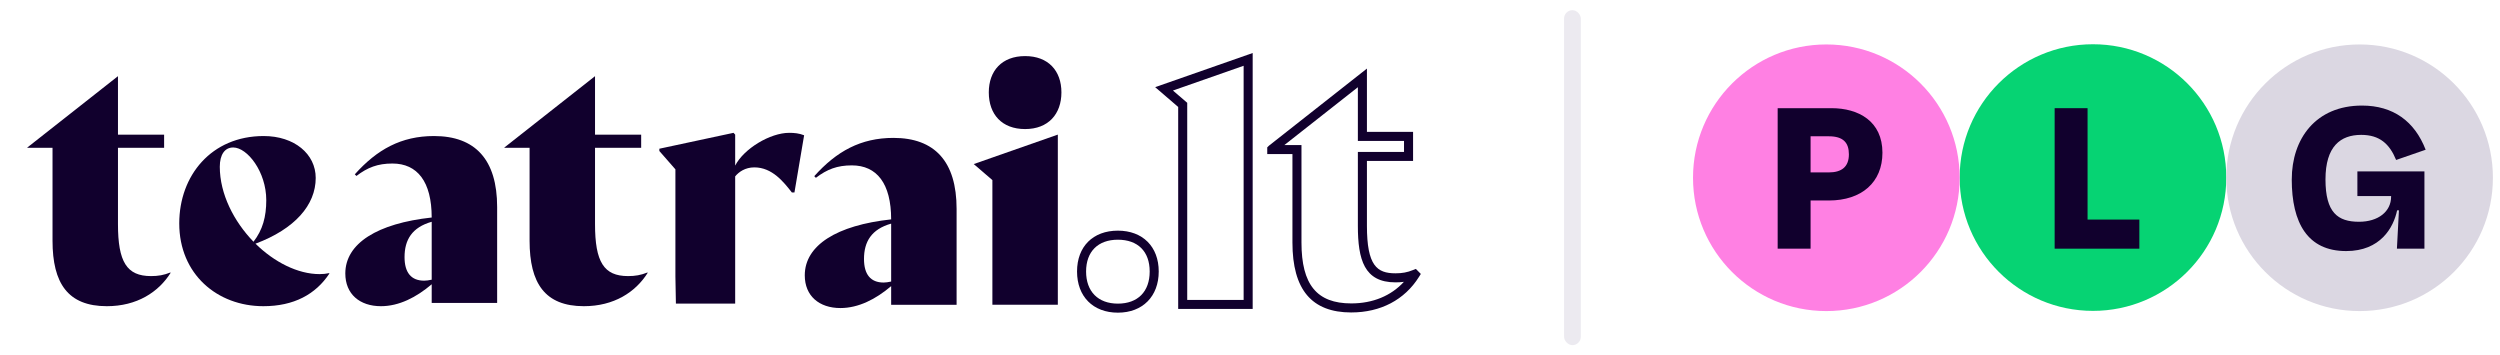 <svg width="197" height="28" viewBox="0 0 197 28" fill="none" xmlns="http://www.w3.org/2000/svg">
<g clip-path="url(#clip0_559_492)">
<path d="M164.927 24.497C170.728 24.497 175.431 19.794 175.431 13.992C175.431 8.19 170.728 3.487 164.927 3.487C159.125 3.487 154.422 8.19 154.422 13.992C154.422 19.794 159.125 24.497 164.927 24.497Z" fill="#06D373"/>
<path d="M143.915 24.513C149.717 24.513 154.42 19.81 154.42 14.008C154.42 8.206 149.717 3.503 143.915 3.503C138.113 3.503 133.41 8.206 133.41 14.008C133.41 19.81 138.113 24.513 143.915 24.513Z" fill="#FF80E3"/>
<path d="M185.936 24.513C191.738 24.513 196.441 19.81 196.441 14.008C196.441 8.206 191.738 3.503 185.936 3.503C180.135 3.503 175.432 8.206 175.432 14.008C175.432 19.81 180.135 24.513 185.936 24.513Z" fill="#DBD7E2"/>
<path d="M140.08 8.524H144.318C146.454 8.524 148.336 9.552 148.336 12.035C148.336 14.36 146.707 15.799 144.112 15.799H142.674V19.595H140.08V8.524ZM144.112 13.586C145.125 13.586 145.693 13.142 145.693 12.163C145.693 11.245 145.25 10.74 144.112 10.74H142.674V13.587H144.112V13.586Z" fill="#11002D"/>
<path d="M161.906 8.524H164.5V17.302H168.581V19.596H161.906V8.524Z" fill="#11002D"/>
<path d="M180.591 14.14C180.591 10.944 182.473 8.319 186.127 8.319C188.578 8.319 190.271 9.553 191.141 11.799L188.815 12.605C188.294 11.339 187.518 10.628 186.063 10.628C184.435 10.628 183.248 11.529 183.248 14.139C183.248 16.748 184.213 17.475 185.889 17.475C187.407 17.475 188.419 16.669 188.419 15.498V15.451H185.762V13.505H191.045V19.594H188.877L189.036 16.573H188.893C188.608 17.933 187.58 19.784 184.875 19.784C181.838 19.784 180.59 17.569 180.59 14.137L180.591 14.14Z" fill="#11002D"/>
</g>
<rect x="123.248" y="0.801" width="1.32" height="26.397" rx="0.66" fill="#DBD7E2" fill-opacity="0.5"/>
<path d="M98.711 24.346H92.841V8.428L91.027 6.868L98.711 4.178V24.346ZM93.553 23.633H97.998V5.183L92.428 7.134L93.553 8.101V23.634V23.633Z" fill="#11002D"/>
<path d="M25.96 21.549C24.876 23.199 23.149 24.128 20.752 24.128C17.116 24.128 14.125 21.6 14.125 17.604C14.125 13.84 16.652 10.72 20.778 10.72C23.201 10.72 24.878 12.138 24.878 14.02C24.878 16.16 23.228 18.043 20.133 19.203C21.602 20.647 23.459 21.6 25.186 21.6C25.444 21.6 25.702 21.575 25.934 21.523L25.96 21.549V21.549ZM17.32 13.143C17.32 15.283 18.429 17.449 19.976 19.048C20.697 18.119 20.982 17.088 20.982 15.773C20.982 13.53 19.487 11.621 18.377 11.621C17.707 11.621 17.32 12.188 17.32 13.143H17.32Z" fill="#11002D"/>
<path d="M70.223 24.016V22.547C69.011 23.578 67.645 24.274 66.226 24.274C64.55 24.274 63.416 23.32 63.416 21.696C63.416 19.324 65.943 17.75 70.223 17.287C70.223 14.451 69.088 13.032 67.128 13.032C65.968 13.032 65.169 13.341 64.292 14.012L64.164 13.883C65.917 11.924 67.825 10.866 70.404 10.866C73.653 10.866 75.38 12.723 75.38 16.461V24.016H70.223ZM70.223 22.186V17.622C68.675 18.06 68.083 19.04 68.083 20.407C68.083 21.618 68.599 22.264 69.63 22.264C69.785 22.264 69.991 22.238 70.223 22.186Z" fill="#11002D"/>
<path d="M34.018 23.87V22.4C32.806 23.432 31.44 24.128 30.021 24.128C28.345 24.128 27.211 23.174 27.211 21.549C27.211 19.177 29.738 17.604 34.018 17.14C34.018 14.304 32.883 12.886 30.923 12.886C29.762 12.886 28.964 13.195 28.087 13.865L27.959 13.737C29.712 11.777 31.62 10.72 34.199 10.72C37.448 10.72 39.175 12.576 39.175 16.315V23.87H34.018ZM34.018 22.04V17.476C32.47 17.914 31.878 18.894 31.878 20.261C31.878 21.472 32.394 22.117 33.425 22.117C33.58 22.117 33.785 22.092 34.018 22.04Z" fill="#11002D"/>
<path d="M78.2 24.016V14.192L76.731 12.928L83.357 10.607V24.015H78.2V24.016ZM77.917 7.282C77.917 5.58 78.948 4.42 80.778 4.42C82.608 4.42 83.64 5.58 83.64 7.282C83.64 8.984 82.609 10.17 80.778 10.17C78.947 10.17 77.917 9.009 77.917 7.282Z" fill="#11002D"/>
<path d="M51.039 21.497C50.085 23.019 48.383 24.128 46.011 24.128C42.943 24.128 41.731 22.323 41.731 18.97V11.648H39.746V11.622L46.888 6.002V10.611H50.524V11.649H46.888V17.657C46.888 20.648 47.584 21.756 49.493 21.756C50.06 21.756 50.499 21.679 51.014 21.473L51.04 21.499L51.039 21.497Z" fill="#11002D"/>
<path d="M13.447 21.497C12.493 23.019 10.791 24.128 8.419 24.128C5.351 24.128 4.139 22.323 4.139 18.97V11.648H2.154V11.622L9.296 6.002V10.611H12.932V11.649H9.296V17.657C9.296 20.648 9.992 21.756 11.901 21.756C12.469 21.756 12.907 21.679 13.422 21.473L13.448 21.499L13.447 21.497Z" fill="#11002D"/>
<path d="M106.481 24.622C103.36 24.622 101.844 22.818 101.844 19.108V12.141H99.859V11.612L99.995 11.479L107.714 5.404V10.392H111.35V12.683H107.714V17.793C107.714 20.939 108.505 21.537 109.963 21.537C110.497 21.537 110.888 21.465 111.351 21.278L111.571 21.19L111.961 21.586L111.812 21.824C110.681 23.628 108.787 24.621 106.482 24.621L106.481 24.622ZM101.212 11.429H102.556V19.108C102.556 22.428 103.767 23.909 106.481 23.909C108.176 23.909 109.617 23.312 110.628 22.208C110.419 22.237 110.201 22.25 109.962 22.25C107.504 22.25 107 20.468 107 17.794V11.972H110.636V11.105H107V6.873L101.211 11.428L101.212 11.429Z" fill="#11002D"/>
<path d="M88.089 24.638C86.134 24.638 84.871 23.365 84.871 21.394C84.871 19.422 86.134 18.175 88.089 18.175C90.044 18.175 91.308 19.438 91.308 21.394C91.308 23.349 90.044 24.638 88.089 24.638ZM88.089 18.889C86.52 18.889 85.584 19.826 85.584 21.395C85.584 22.964 86.521 23.926 88.089 23.926C89.657 23.926 90.595 22.98 90.595 21.395C90.595 19.81 89.658 18.889 88.089 18.889Z" fill="#11002D"/>
<path d="M53.222 21.784V13.344L51.957 11.899V11.719L57.803 10.467L57.932 10.609V13.048C58.617 11.719 60.681 10.467 62.191 10.467C62.591 10.467 62.978 10.505 63.365 10.66L62.603 15.164H62.397C61.752 14.338 60.848 13.189 59.442 13.189C58.719 13.189 58.215 13.551 57.932 13.899V23.165V23.926H53.261" fill="#11002D"/>
<defs>
<clipPath id="clip0_559_492">
<rect width="63.353" height="21.118" fill="white" transform="translate(133.146 3.441)"/>
</clipPath>
</defs>
</svg>
